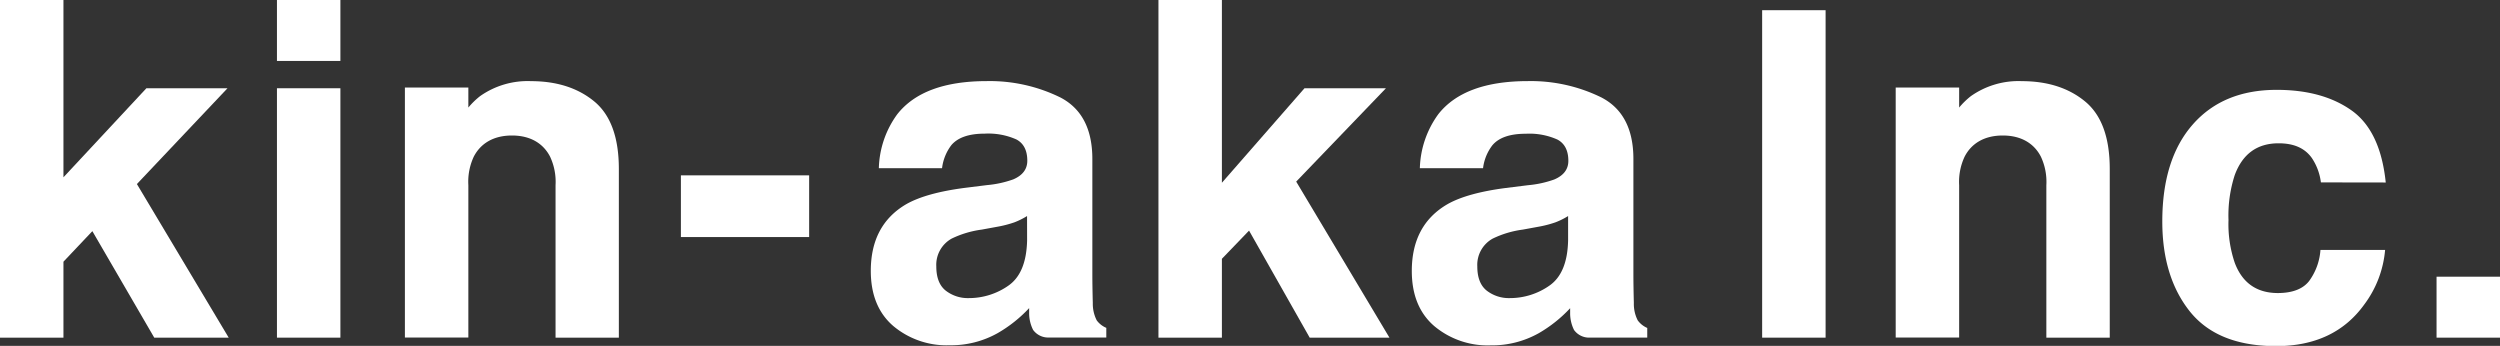 <?xml version="1.0" encoding="UTF-8" standalone="no"?>
<svg
   xmlns:dc="http://purl.org/dc/elements/1.1/"
   xmlns:cc="http://creativecommons.org/ns#"
   xmlns:rdf="http://www.w3.org/1999/02/22-rdf-syntax-ns#"
   xmlns:svg="http://www.w3.org/2000/svg"
   xmlns="http://www.w3.org/2000/svg"
   xmlns:sodipodi="http://sodipodi.sourceforge.net/DTD/sodipodi-0.dtd"
   xmlns:inkscape="http://www.inkscape.org/namespaces/inkscape"
   inkscape:version="1.0 (1.0+r73+1)"
   sodipodi:docname="company.svg"
   version="1.1"
   viewBox="0 0 500 69.17"
   data-name="レイヤー 1"
   id="レイヤー_1">
  <rect x="0" y="0" width="500" height="69.17" fill="#333333" stroke="none"/>
  <sodipodi:namedview
     inkscape:current-layer="レイヤー_1"
     inkscape:window-maximized="0"
     inkscape:window-y="0"
     inkscape:window-x="0"
     inkscape:cy="34.584999"
     inkscape:cx="250"
     inkscape:zoom="3.316"
     showgrid="false"
     id="namedview31"
     inkscape:window-height="829"
     inkscape:window-width="1894"
     inkscape:pageshadow="2"
     inkscape:pageopacity="0"
     guidetolerance="10"
     gridtolerance="10"
     objecttolerance="10"
     borderopacity="1"
     bordercolor="#666666"
     pagecolor="#ffffff" />
  <defs
     id="defs4">
    <style
       id="style2">.cls-1{fill:#e60012;}</style>
  </defs>
  <rect
     style="fill:#ffffff;fill-opacity:1"
     id="rect6"
     height="12.34"
     width="25.65"
     y="35.07"
     x="136.18"
     class="cls-1" />
  <rect
     style="fill:#ffffff;fill-opacity:1"
     id="rect8"
     height="49.88"
     width="12.69"
     y="17.65"
     x="55.39"
     class="cls-1" />
  <rect
     style="fill:#ffffff;fill-opacity:1"
     id="rect10"
     height="65.49"
     width="12.69"
     y="2.04"
     x="352.43"
     class="cls-1" />
  <rect
     style="fill:#ffffff;fill-opacity:1"
     id="rect12"
     height="12.19"
     width="12.69"
     x="55.39"
     class="cls-1" />
  <polygon
     style="fill:#ffffff;fill-opacity:1"
     id="polygon14"
     points="45.5 17.65 29.28 17.65 12.69 35.46 12.69 0 0 0 0 67.53 12.69 67.53 12.69 52.34 18.47 46.23 30.85 67.53 45.74 67.53 27.38 36.81 45.5 17.65"
     class="cls-1" />
  <path
     style="fill:#ffffff;fill-opacity:1"
     id="path16"
     transform="translate(-34.23 -92.97)"
     d="M153.1,113.27q-4.92-4.06-12.65-4.07a16.51,16.51,0,0,0-10.21,3,15.45,15.45,0,0,0-2.34,2.28v-4H115.21v50H127.9V130a11.84,11.84,0,0,1,1.09-5.71c1.34-2.58,3.88-4.22,7.63-4.22s6.29,1.64,7.62,4.22a11.83,11.83,0,0,1,1.1,5.71V160.5H158V126.76Q158,117.34,153.1,113.27Z"
     class="cls-1" />
  <path
     style="fill:#ffffff;fill-opacity:1"
     id="path18"
     transform="translate(-34.23 -92.97)"
     d="M451.26,113.27q-4.92-4.06-12.65-4.07a16.51,16.51,0,0,0-10.21,3,15.45,15.45,0,0,0-2.34,2.28v-4H413.37v50h12.69V130a11.83,11.83,0,0,1,1.1-5.71c1.33-2.58,3.87-4.22,7.62-4.22s6.29,1.64,7.62,4.22a11.83,11.83,0,0,1,1.1,5.71V160.5h12.68V126.76Q456.18,117.34,451.26,113.27Z"
     class="cls-1" />
  <path
     style="fill:#ffffff;fill-opacity:1"
     id="path20"
     transform="translate(-34.23 -92.97)"
     d="M253.58,157.05a7.31,7.31,0,0,1-.79-3.49q-.09-3.41-.09-5.79v-23q0-9-6.42-12.32a32,32,0,0,0-14.68-3.26q-12.69,0-17.91,6.62a19.08,19.08,0,0,0-3.69,10.8h12.64A9.45,9.45,0,0,1,224.5,122c1.31-1.54,3.53-2.3,6.66-2.3a13.76,13.76,0,0,1,6.37,1.17q2.16,1.17,2.16,4.25,0,2.53-2.82,3.73a21,21,0,0,1-5.24,1.14l-4.49.56q-7.63,1-11.58,3.21-7.17,4.14-7.17,13.38,0,7.13,4.46,11a16.57,16.57,0,0,0,11.3,3.88,19,19,0,0,0,9.62-2.43,27,27,0,0,0,6.29-5h0c0,.28,0,.57,0,.87a7.46,7.46,0,0,0,.79,3.49,3.72,3.72,0,0,0,3.22,1.52h11.42v-1.93A4.59,4.59,0,0,1,253.58,157.05Zm-13.93-16q-.15,6.57-3.76,9.06a13.72,13.72,0,0,1-7.91,2.48,7.21,7.21,0,0,1-4.6-1.49q-1.89-1.5-1.89-4.85a6,6,0,0,1,3.09-5.57,19.78,19.78,0,0,1,6-1.79l3-.55a22.28,22.28,0,0,0,3.52-.9,14.62,14.62,0,0,0,2.54-1.26Z"
     class="cls-1" />
  <polygon
     style="fill:#ffffff;fill-opacity:1"
     id="polygon22"
     points="277.19 17.65 260.9 17.65 244.38 36.55 244.38 0 231.69 0 231.69 67.53 244.38 67.53 244.38 51.76 249.81 46.12 261.94 67.53 277.89 67.53 259.24 36.32 277.19 17.65"
     class="cls-1" />
  <path
     style="fill:#ffffff;fill-opacity:1"
     id="path24"
     transform="translate(-34.23 -92.97)"
     d="M361.78,157.05a7.21,7.21,0,0,1-.78-3.49q-.09-3.41-.09-5.79v-23q0-9-6.42-12.32a32,32,0,0,0-14.68-3.26q-12.71,0-17.92,6.62a19.23,19.23,0,0,0-3.69,10.8h12.64a9.36,9.36,0,0,1,1.87-4.59c1.3-1.54,3.52-2.3,6.66-2.3a13.69,13.69,0,0,1,6.36,1.17c1.44.78,2.17,2.2,2.17,4.25q0,2.53-2.83,3.73a20.92,20.92,0,0,1-5.23,1.14l-4.49.56q-7.65,1-11.58,3.21-7.18,4.14-7.18,13.38,0,7.13,4.46,11a16.62,16.62,0,0,0,11.31,3.88,19.08,19.08,0,0,0,9.62-2.43,27,27,0,0,0,6.28-5h0c0,.28,0,.57,0,.87a7.49,7.49,0,0,0,.78,3.49,3.72,3.72,0,0,0,3.22,1.52h11.42v-1.93A4.65,4.65,0,0,1,361.78,157.05Zm-13.93-16q-.14,6.57-3.76,9.06a13.72,13.72,0,0,1-7.91,2.48,7.23,7.23,0,0,1-4.6-1.49q-1.89-1.5-1.89-4.85a6,6,0,0,1,3.1-5.57,19.7,19.7,0,0,1,6-1.79l3-.55a22,22,0,0,0,3.52-.9,14.62,14.62,0,0,0,2.54-1.26Z"
     class="cls-1" />
  <path
     style="fill:#ffffff;fill-opacity:1"
     id="path26"
     transform="translate(-34.23 -92.97)"
     d="M498.41,129.45a11.23,11.23,0,0,0-1.82-4.89c-1.43-2-3.64-2.93-6.64-2.93q-6.42,0-8.77,6.35a26.17,26.17,0,0,0-1.25,9,24,24,0,0,0,1.25,8.55q2.26,6,8.55,6.05,4.44,0,6.32-2.4a11.91,11.91,0,0,0,2.27-6.22h12.93a21.22,21.22,0,0,1-4.18,10.93q-6,8.31-17.66,8.3t-17.21-6.93q-5.51-6.92-5.51-18,0-12.45,6.09-19.39t16.81-6.93q9.12,0,14.92,4.09t6.87,14.44Z"
     class="cls-1" />
  <rect
     style="fill:#ffffff;fill-opacity:1"
     id="rect28"
     height="12.19"
     width="12.69"
     y="55.34"
     x="487.31"
     class="cls-1" />
</svg>
